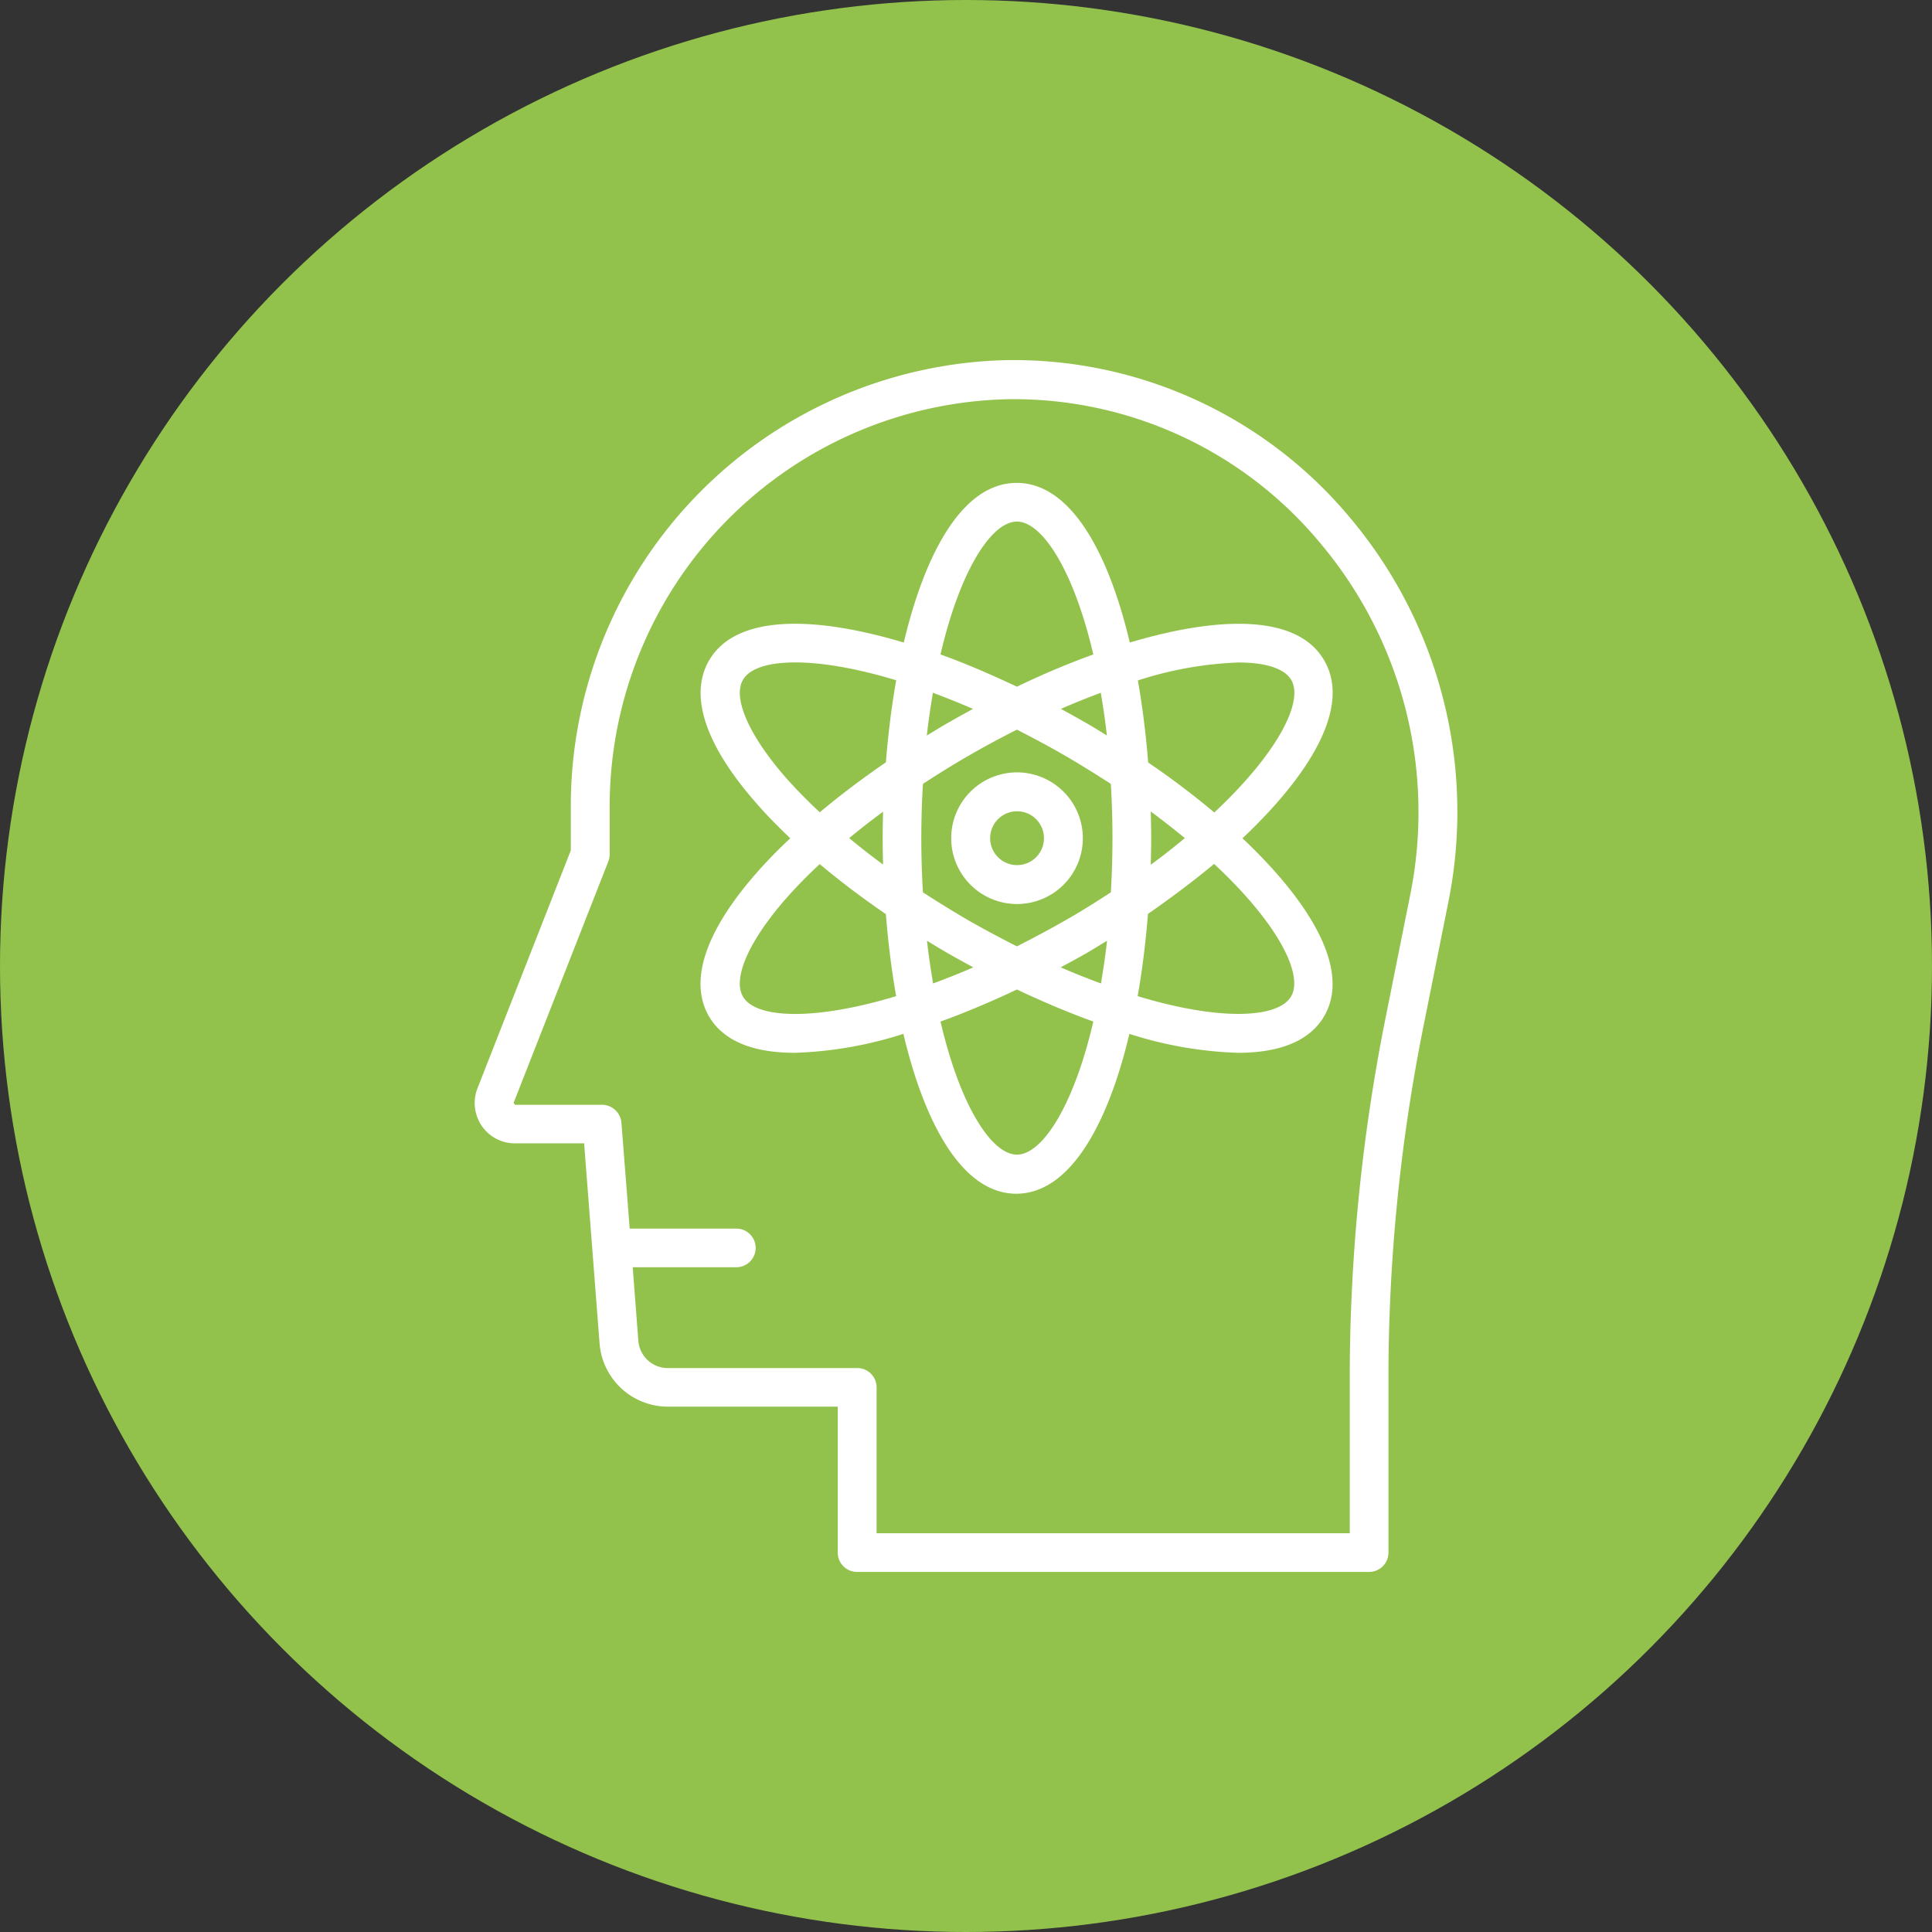 <svg xmlns="http://www.w3.org/2000/svg" width="100" height="100" viewBox="0 0 100 100">
  <rect x="0" y="0" width="100" height="100" fill="#333333" stroke="none"/>
  <g id="icon-lietpratiba" transform="translate(-449 -1138)">
    <circle id="Ellipse_24" data-name="Ellipse 24" cx="50" cy="50" r="50" transform="translate(449 1138)" fill="#92c24c"/>
    <g id="icon-lietpratiba-2" data-name="icon-lietpratiba" transform="translate(383.816 1131.71)">
      <path id="Path_5223" data-name="Path 5223" d="M161.072,24.929a23.089,23.089,0,0,0-22.6,22.988v2.39l-4.831,12.313a2.1,2.1,0,0,0,.219,1.941,2.068,2.068,0,0,0,1.722.908h3.579l.8,10.362a3.546,3.546,0,0,0,3.527,3.266h8.8v7.555a1,1,0,0,0,1,1h26.505a1,1,0,0,0,1-1V77.625A92.592,92.592,0,0,1,182.6,59.437l1.294-6.459a23.632,23.632,0,0,0-5.061-19.857,22.682,22.682,0,0,0-17.76-8.192ZM181.921,52.6l-1.294,6.459a94.943,94.943,0,0,0-1.837,18.574V85.65H154.3V78.1a1,1,0,0,0-1-1h-9.809a1.526,1.526,0,0,1-1.523-1.409l-.292-3.809h5.364a1,1,0,1,0,0-2h-5.52l-.428-5.479a1.01,1.01,0,0,0-1-.929h-4.508l-.073-.1,4.9-12.49a1.084,1.084,0,0,0,.073-.365V47.938a21.078,21.078,0,0,1,20.63-20.985A20.613,20.613,0,0,1,177.3,34.446,21.609,21.609,0,0,1,181.921,52.6Z" transform="translate(-43.743)" fill="#fff"/>
      <path id="Path_5224" data-name="Path 5224" d="M250.77,84.885c-1.127-4.758-3.1-8.264-5.854-8.264s-4.717,3.517-5.844,8.264c-4.675-1.4-8.7-1.45-10.08.929-1.043,1.805-.208,4.352,2.421,7.356.532.616,1.138,1.231,1.784,1.847a24.67,24.67,0,0,0-1.795,1.847c-2.619,3.005-3.454,5.552-2.421,7.356.772,1.335,2.369,1.9,4.445,1.9a20.318,20.318,0,0,0,5.625-.981c1.127,4.758,3.1,8.275,5.844,8.275s4.727-3.517,5.854-8.275a20.318,20.318,0,0,0,5.625.981c2.087,0,3.694-.574,4.466-1.91,1.367-2.379-.689-5.844-4.237-9.193,3.548-3.35,5.614-6.814,4.237-9.193-1.356-2.39-5.384-2.337-10.07-.939Zm-5.843-6.261c1.3,0,2.932,2.494,3.955,6.877a42.1,42.1,0,0,0-3.955,1.669c-1.325-.626-2.65-1.2-3.955-1.669C241.995,81.108,243.623,78.625,244.927,78.625Zm4.946,16.383c0,.981-.031,1.9-.084,2.807-.751.49-1.545.992-2.39,1.471s-1.669.918-2.473,1.325c-.8-.407-1.628-.845-2.473-1.325-.824-.48-1.617-.97-2.39-1.471-.052-.9-.084-1.826-.084-2.807s.031-1.9.084-2.807c.772-.5,1.565-1,2.39-1.471.845-.49,1.669-.929,2.473-1.335.8.407,1.628.845,2.473,1.335s1.628.981,2.39,1.471C249.842,93.108,249.873,94.026,249.873,95.007Zm1.983-1.377c.637.469,1.211.929,1.764,1.377-.553.459-1.127.918-1.764,1.377.011-.459.021-.918.021-1.377S251.866,94.089,251.856,93.63Zm-2.264,6.689c-.084.783-.2,1.513-.313,2.212-.678-.25-1.367-.522-2.087-.835.407-.219.814-.438,1.221-.668s.783-.469,1.179-.71Zm-6.918,1.377c-.72.313-1.409.584-2.087.835-.115-.71-.23-1.44-.313-2.212.386.24.783.48,1.189.71s.8.449,1.211.668ZM238,96.375c-.616-.449-1.2-.908-1.753-1.367.553-.459,1.138-.918,1.753-1.367-.011.459-.021.918-.021,1.367S237.988,95.925,238,96.375Zm3.454-7.388c-.407.23-.793.469-1.189.71.084-.783.2-1.513.313-2.212.668.25,1.357.522,2.077.835-.4.219-.8.438-1.2.668Zm6.95,0c-.4-.23-.793-.449-1.2-.668.71-.313,1.4-.584,2.066-.835.115.7.23,1.43.313,2.212-.386-.24-.772-.48-1.179-.71Zm-15.465,2.859c-1.889-2.17-2.734-4.1-2.191-5.03.647-1.127,3.621-1.284,7.93.021-.24,1.357-.417,2.8-.532,4.247-1.231.845-2.379,1.711-3.423,2.588-.657-.616-1.252-1.221-1.784-1.826Zm-2.192,11.363c-.543-.939.3-2.859,2.191-5.03a24.324,24.324,0,0,1,1.784-1.826c1.043.877,2.2,1.753,3.423,2.588.115,1.45.292,2.891.532,4.247-4.309,1.3-7.283,1.148-7.93.021Zm14.181,8.181c-1.3,0-2.932-2.494-3.955-6.887,1.3-.469,2.63-1.033,3.955-1.659,1.325.626,2.65,1.189,3.955,1.659C247.858,108.9,246.231,111.39,244.927,111.39Zm14.191-8.191c-.657,1.127-3.621,1.294-7.941-.011.24-1.367.417-2.8.532-4.257,1.2-.835,2.358-1.7,3.423-2.588,3.3,3.068,4.644,5.729,3.986,6.856Zm-3.975-9.517a41.959,41.959,0,0,0-3.423-2.588c-.115-1.45-.292-2.88-.532-4.247a18.942,18.942,0,0,1,5.207-.929c1.44,0,2.39.323,2.734.908.647,1.117-.7,3.778-3.986,6.856Z" transform="translate(-127.108 -45.337)" fill="#fff"/>
      <path id="Path_5225" data-name="Path 5225" d="M337.452,198.46a3.407,3.407,0,1,0,3.412,3.412A3.411,3.411,0,0,0,337.452,198.46Zm0,4.8a1.393,1.393,0,1,1,1.4-1.388A1.394,1.394,0,0,1,337.452,203.26Z" transform="translate(-219.632 -152.192)" fill="#fff"/>
    </g>
  </g>
</svg>
